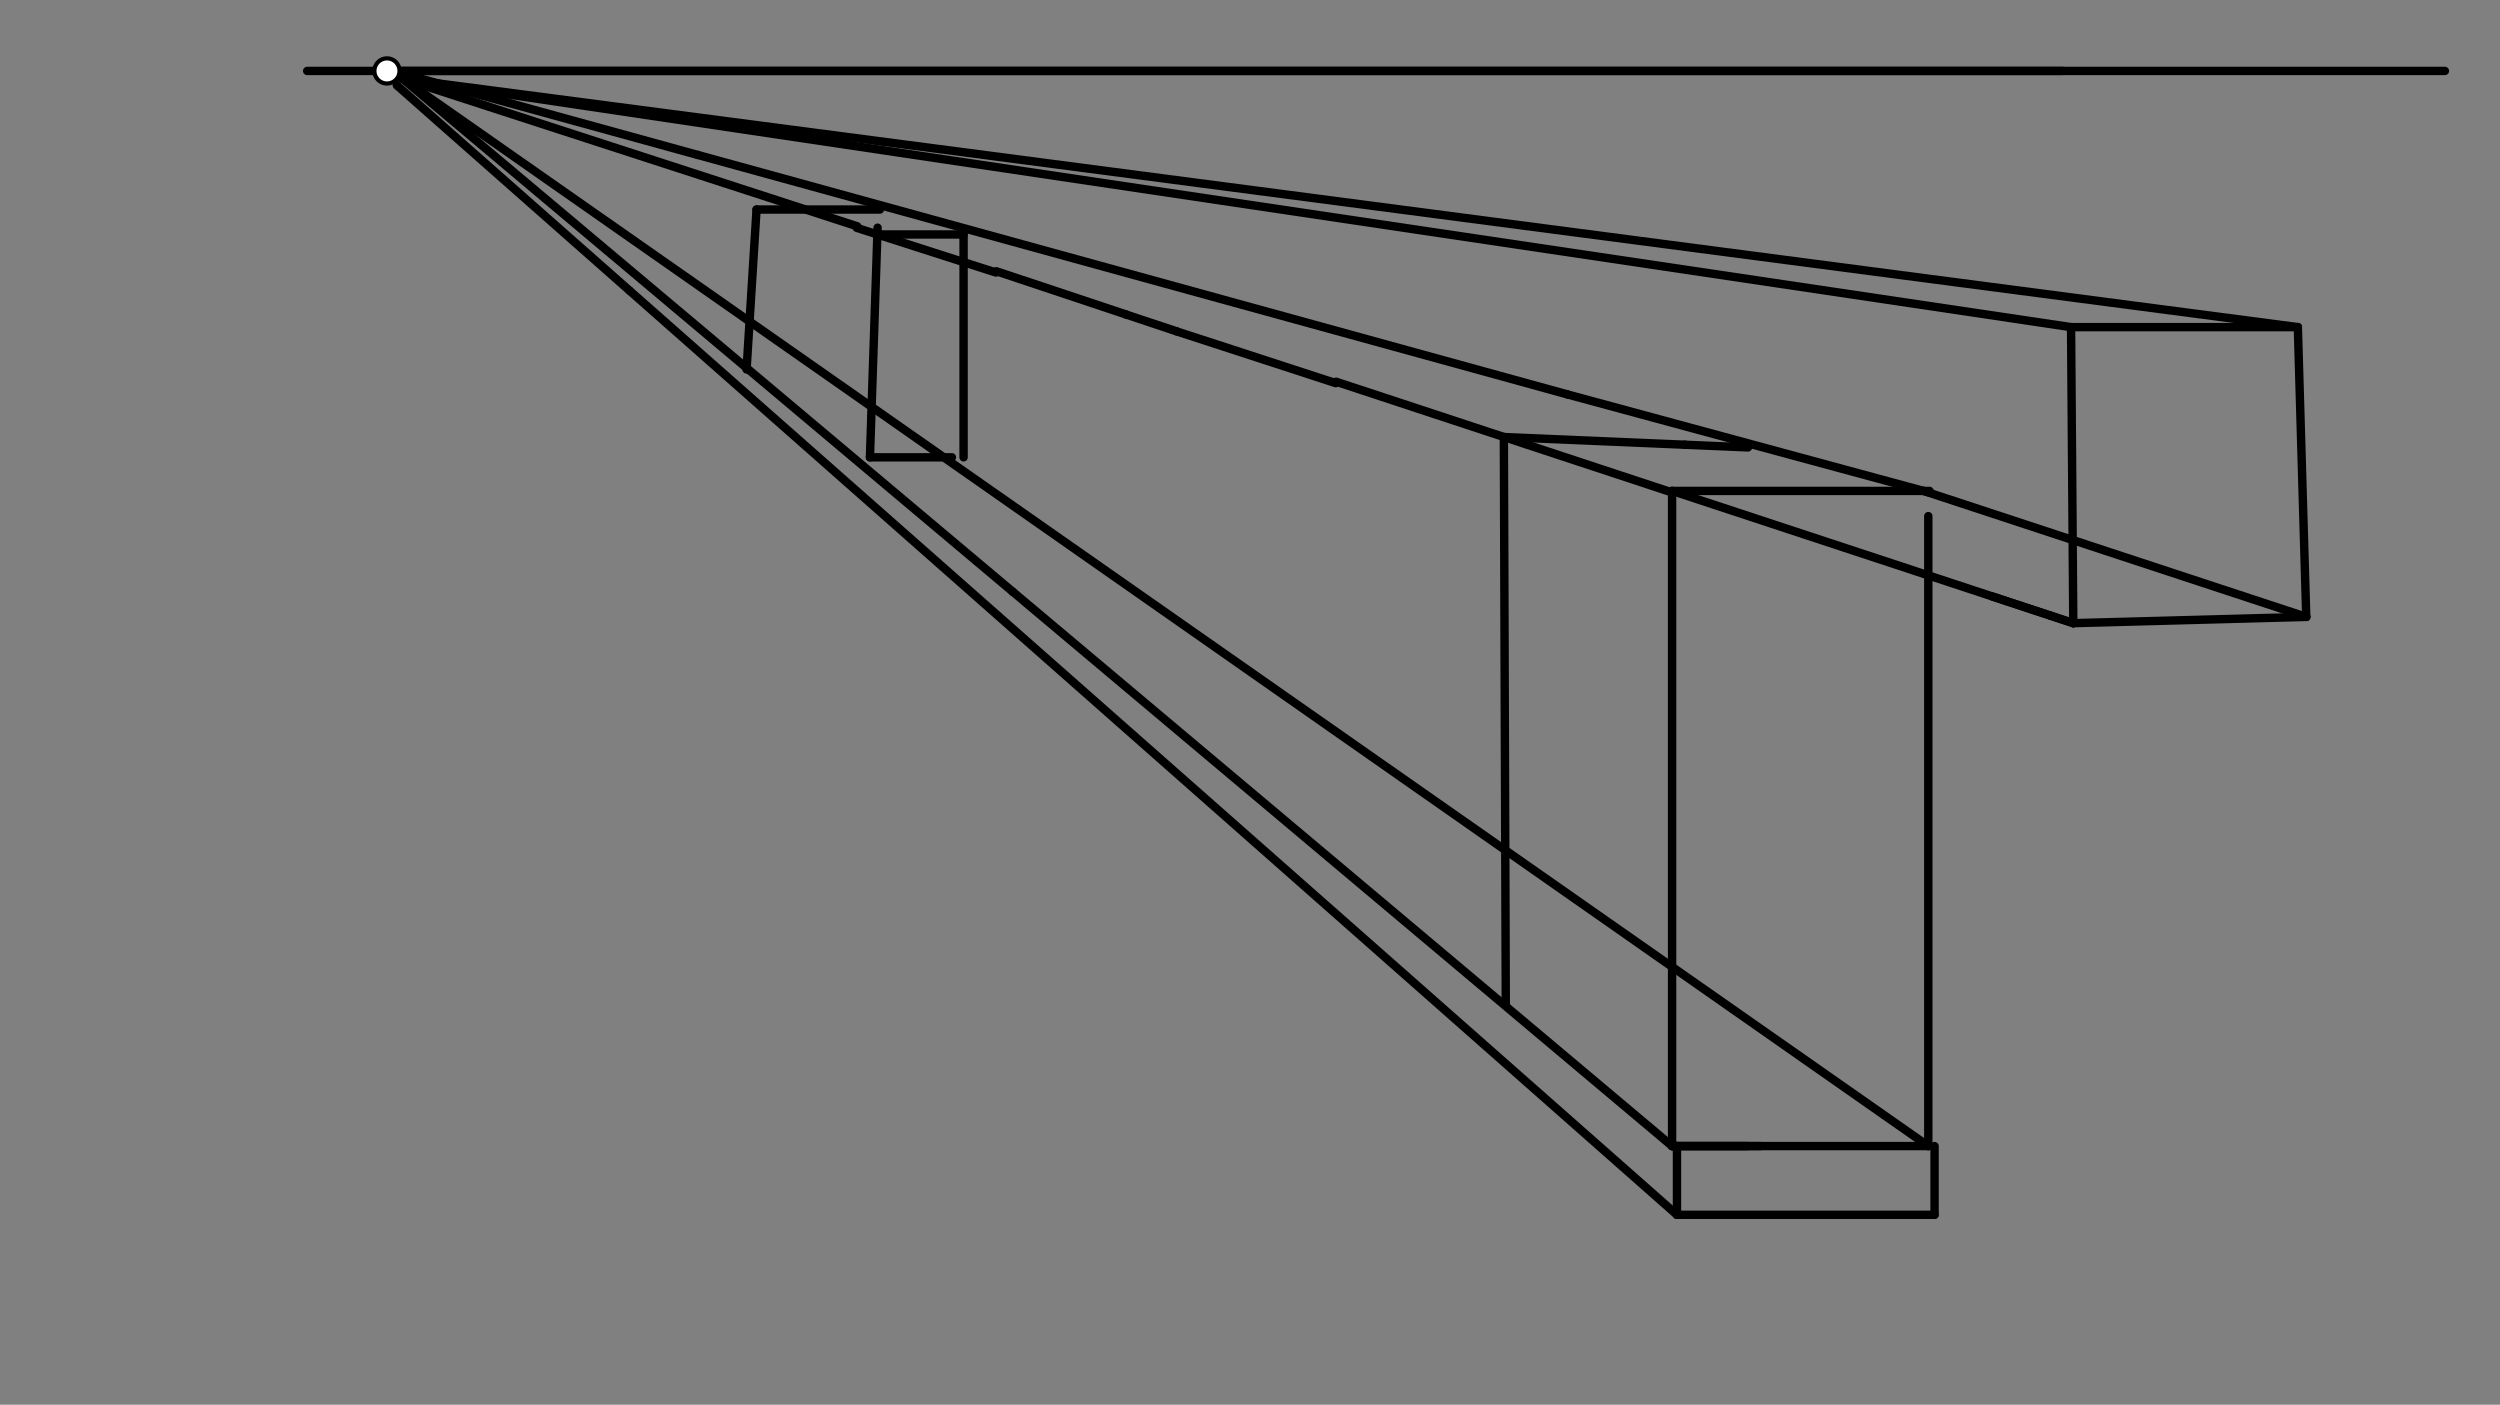 <svg xmlns="http://www.w3.org/2000/svg" class="svg--1it" height="100%" preserveAspectRatio="xMidYMid meet" viewBox="0 0 595.276 334.488" width="100%"><rect x="0" y="0" width="595.276" height="334.488" fill="#808080" stroke="none"/><defs><marker id="marker-arrow" markerHeight="16" markerUnits="userSpaceOnUse" markerWidth="24" orient="auto-start-reverse" refX="24" refY="4" viewBox="0 0 24 8"><path d="M 0 0 L 24 4 L 0 8 z" stroke="inherit"></path></marker></defs><g class="aux-layer--1FB"></g><g class="main-layer--3Vd"><g class="element--2qn"><line stroke="#000000" stroke-dasharray="none" stroke-linecap="round" stroke-width="2" x1="459.148" x2="398.141" y1="272.891" y2="272.891"></line></g><g class="element--2qn"><line stroke="#000000" stroke-dasharray="none" stroke-linecap="round" stroke-width="2" x1="459.148" x2="459.148" y1="122.891" y2="272.891"></line></g><g class="element--2qn"><line stroke="#000000" stroke-dasharray="none" stroke-linecap="round" stroke-width="2" x1="398.141" x2="398.141" y1="116.891" y2="272.891"></line></g><g class="element--2qn"><line stroke="#000000" stroke-dasharray="none" stroke-linecap="round" stroke-width="2" x1="459.442" x2="398.141" y1="116.891" y2="116.891"></line></g><g class="element--2qn"><line stroke="#000000" stroke-dasharray="none" stroke-linecap="round" stroke-width="2" x1="582.155" x2="73.141" y1="16.891" y2="16.891"></line></g><g class="element--2qn"><line stroke="#000000" stroke-dasharray="none" stroke-linecap="round" stroke-width="2" x1="491.104" x2="92.141" y1="16.891" y2="16.891"></line></g><g class="element--2qn"><line stroke="#000000" stroke-dasharray="none" stroke-linecap="round" stroke-width="2" x1="92.767" x2="241.141" y1="16.144" y2="140.891"></line></g><g class="element--2qn"><line stroke="#000000" stroke-dasharray="none" stroke-linecap="round" stroke-width="2" x1="241.141" x2="398.141" y1="140.891" y2="272.891"></line></g><g class="element--2qn"><line stroke="#000000" stroke-dasharray="none" stroke-linecap="round" stroke-width="2" x1="398.03" x2="318.141" y1="117.226" y2="90.891"></line></g><g class="element--2qn"><line stroke="#000000" stroke-dasharray="none" stroke-linecap="round" stroke-width="2" x1="93.318" x2="204.141" y1="17.922" y2="53.891"></line></g><g class="element--2qn"><line stroke="#000000" stroke-dasharray="none" stroke-linecap="round" stroke-width="2" x1="204.021" x2="237.141" y1="54.26" y2="64.891"></line></g><g class="element--2qn"><line stroke="#000000" stroke-dasharray="none" stroke-linecap="round" stroke-width="2" x1="318.032" x2="280.141" y1="91.227" y2="78.891"></line></g><g class="element--2qn"><line stroke="#000000" stroke-dasharray="none" stroke-linecap="round" stroke-width="2" x1="237.24" x2="268.141" y1="64.59" y2="74.891"></line></g><g class="element--2qn"><line stroke="#000000" stroke-dasharray="none" stroke-linecap="round" stroke-width="2" x1="268.141" x2="280.141" y1="74.891" y2="78.891"></line></g><g class="element--2qn"><line stroke="#000000" stroke-dasharray="none" stroke-linecap="round" stroke-width="2" x1="459.344" x2="373.141" y1="117.252" y2="93.891"></line></g><g class="element--2qn"><line stroke="#000000" stroke-dasharray="none" stroke-linecap="round" stroke-width="2" x1="96.173" x2="166.141" y1="17.624" y2="36.891"></line></g><g class="element--2qn"><line stroke="#000000" stroke-dasharray="none" stroke-linecap="round" stroke-width="2" x1="373.141" x2="166.141" y1="93.891" y2="36.891"></line></g><g class="element--2qn"><line stroke="#000000" stroke-dasharray="none" stroke-linecap="round" stroke-width="2" x1="459.148" x2="95.866" y1="272.891" y2="18.749"></line></g><g class="element--2qn"><line stroke="#000000" stroke-dasharray="none" stroke-linecap="round" stroke-width="2" x1="358.085" x2="358.544" y1="104.058" y2="239.304"></line></g><g class="element--2qn"><line stroke="#000000" stroke-dasharray="none" stroke-linecap="round" stroke-width="2" x1="416.21" x2="401.141" y1="106.532" y2="105.891"></line></g><g class="element--2qn"><line stroke="#000000" stroke-dasharray="none" stroke-linecap="round" stroke-width="2" x1="358.085" x2="401.141" y1="104.058" y2="105.891"></line></g><g class="element--2qn"><line stroke="#000000" stroke-dasharray="none" stroke-linecap="round" stroke-width="2" x1="208.962" x2="207.141" y1="54.214" y2="108.891"></line></g><g class="element--2qn"><line stroke="#000000" stroke-dasharray="none" stroke-linecap="round" stroke-width="2" x1="226.658" x2="207.141" y1="108.891" y2="108.891"></line></g><g class="element--2qn"><line stroke="#000000" stroke-dasharray="none" stroke-linecap="round" stroke-width="2" x1="177.765" x2="180.141" y1="87.962" y2="49.891"></line></g><g class="element--2qn"><line stroke="#000000" stroke-dasharray="none" stroke-linecap="round" stroke-width="2" x1="493.671" x2="398.141" y1="148.382" y2="116.891"></line></g><g class="element--2qn"><line stroke="#000000" stroke-dasharray="none" stroke-linecap="round" stroke-width="2" x1="474.305" x2="488.329" y1="141.998" y2="146.621"></line></g><g class="element--2qn"><line stroke="#000000" stroke-dasharray="none" stroke-linecap="round" stroke-width="2" x1="488.329" x2="493.671" y1="146.621" y2="148.382"></line></g><g class="element--2qn"><line stroke="#000000" stroke-dasharray="none" stroke-linecap="round" stroke-width="2" x1="493.671" x2="493.141" y1="148.382" y2="77.891"></line></g><g class="element--2qn"><line stroke="#000000" stroke-dasharray="none" stroke-linecap="round" stroke-width="2" x1="493.141" x2="95.866" y1="77.891" y2="18.749"></line></g><g class="element--2qn"><line stroke="#000000" stroke-dasharray="none" stroke-linecap="round" stroke-width="2" x1="493.141" x2="547.141" y1="77.891" y2="77.891"></line></g><g class="element--2qn"><line stroke="#000000" stroke-dasharray="none" stroke-linecap="round" stroke-width="2" x1="547.141" x2="95.866" y1="77.891" y2="18.749"></line></g><g class="element--2qn"><line stroke="#000000" stroke-dasharray="none" stroke-linecap="round" stroke-width="2" x1="493.671" x2="549.141" y1="148.382" y2="146.891"></line></g><g class="element--2qn"><line stroke="#000000" stroke-dasharray="none" stroke-linecap="round" stroke-width="2" x1="549.141" x2="547.141" y1="146.891" y2="77.891"></line></g><g class="element--2qn"><line stroke="#000000" stroke-dasharray="none" stroke-linecap="round" stroke-width="2" x1="549.141" x2="458.011" y1="146.891" y2="116.891"></line></g><g class="element--2qn"><line stroke="#000000" stroke-dasharray="none" stroke-linecap="round" stroke-width="2" x1="229.438" x2="208.908" y1="55.828" y2="55.828"></line></g><g class="element--2qn"><line stroke="#000000" stroke-dasharray="none" stroke-linecap="round" stroke-width="2" x1="229.438" x2="229.438" y1="108.891" y2="55.828"></line></g><g class="element--2qn"><line stroke="#000000" stroke-dasharray="none" stroke-linecap="round" stroke-width="2" x1="209.515" x2="180.141" y1="49.891" y2="49.891"></line></g><g class="element--2qn"><line stroke="#000000" stroke-dasharray="none" stroke-linecap="round" stroke-width="2" x1="415.851" x2="398.141" y1="272.891" y2="272.891"></line></g><g class="element--2qn"><line stroke="#000000" stroke-dasharray="none" stroke-linecap="round" stroke-width="2" x1="419.183" x2="398.141" y1="272.891" y2="272.891"></line></g><g class="element--2qn"><line stroke="#000000" stroke-dasharray="none" stroke-linecap="round" stroke-width="2" x1="399.302" x2="399.302" y1="272.861" y2="289.26"></line></g><g class="element--2qn"><line stroke="#000000" stroke-dasharray="none" stroke-linecap="round" stroke-width="2" x1="460.639" x2="399.302" y1="289.26" y2="289.26"></line></g><g class="element--2qn"><line stroke="#000000" stroke-dasharray="none" stroke-linecap="round" stroke-width="2" x1="460.639" x2="460.639" y1="272.891" y2="289.26"></line></g><g class="element--2qn"><line stroke="#000000" stroke-dasharray="none" stroke-linecap="round" stroke-width="2" x1="94.486" x2="149.969" y1="20.305" y2="69.26"></line></g><g class="element--2qn"><line stroke="#000000" stroke-dasharray="none" stroke-linecap="round" stroke-width="2" x1="149.969" x2="399.302" y1="69.26" y2="289.26"></line></g><g class="element--2qn"><circle cx="92.141" cy="16.891" r="3" stroke="#000000" stroke-width="1" fill="#ffffff"></circle>}</g></g><g class="snaps-layer--2PT"></g><g class="temp-layer--rAP"></g></svg>